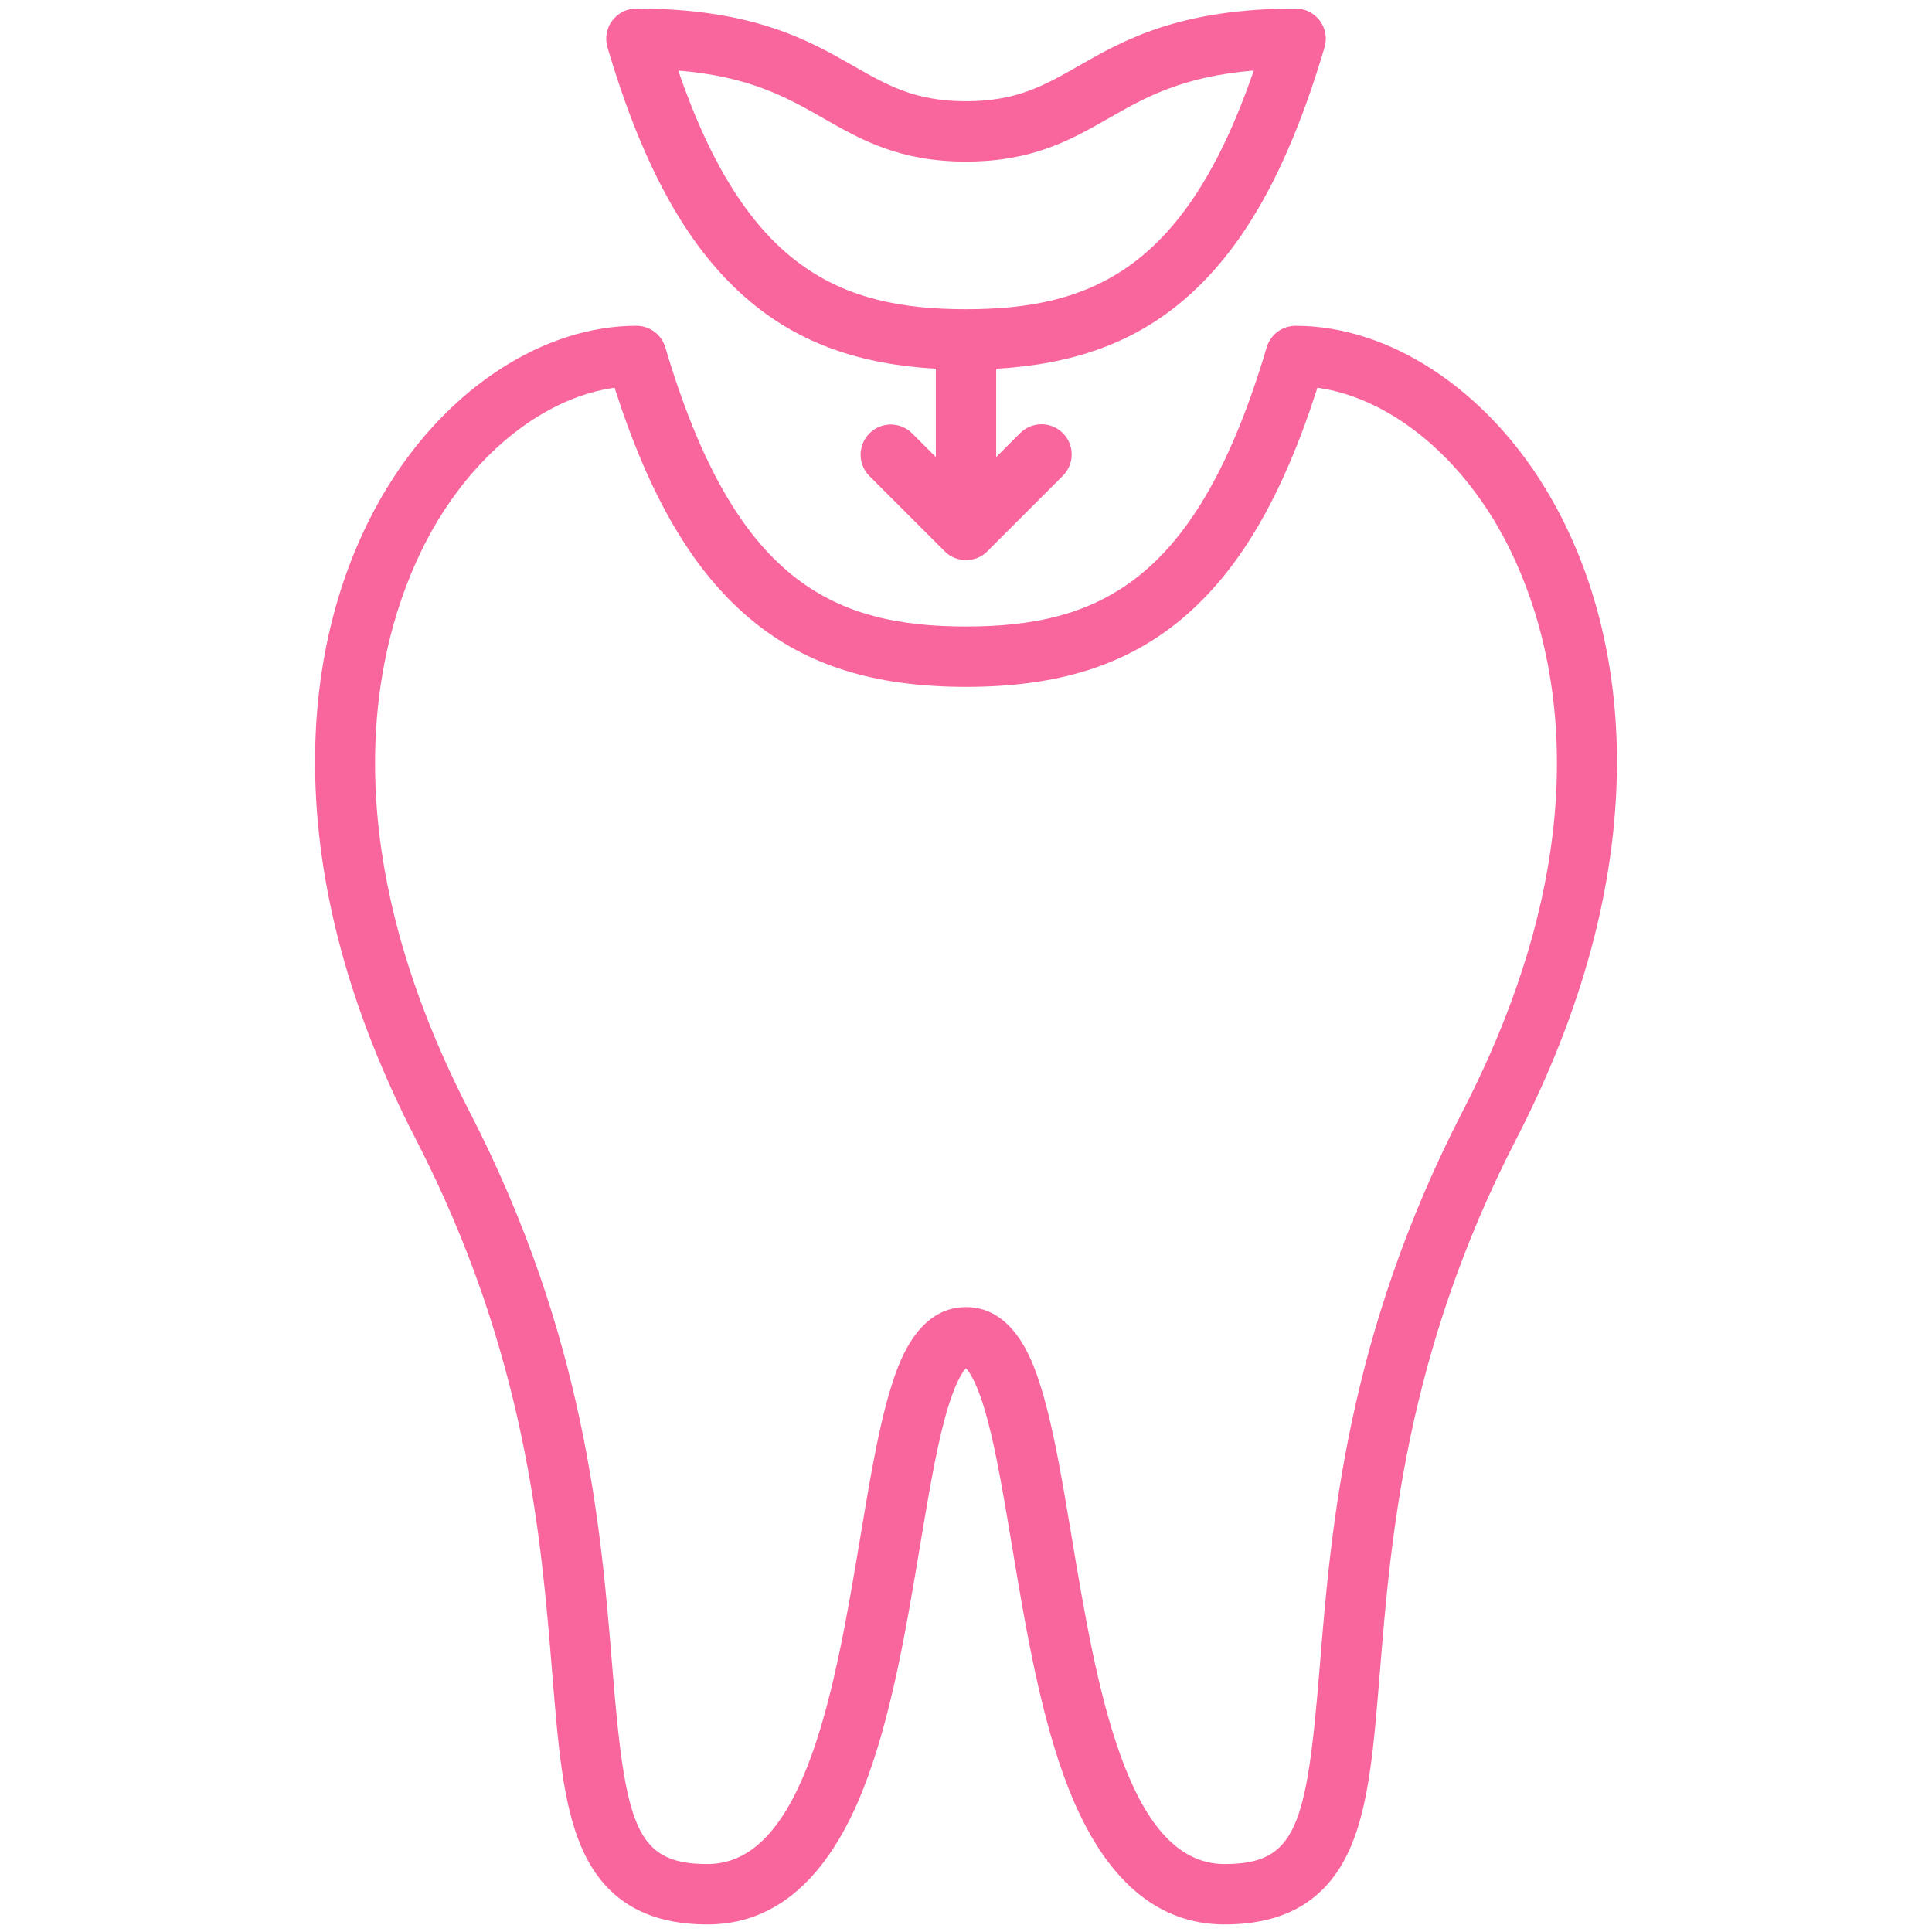 <?xml version="1.0" encoding="UTF-8"?>
<svg xmlns="http://www.w3.org/2000/svg" width="75" height="75" viewBox="0 0 75 75" fill="none">
  <path d="M59.984 18.952C57.614 15.063 53.901 12.648 50.295 12.648C50.042 12.648 49.797 12.729 49.594 12.88C49.392 13.032 49.243 13.244 49.172 13.487C46.501 22.508 42.726 24.32 37.5 24.32C32.274 24.32 28.499 22.508 25.828 13.487C25.757 13.244 25.608 13.032 25.406 12.88C25.204 12.729 24.958 12.647 24.705 12.647C21.098 12.647 17.386 15.063 15.016 18.952C13.165 21.99 12.201 25.726 12.231 29.754C12.265 34.39 13.579 39.255 16.137 44.214C20.428 52.536 21.01 59.693 21.434 64.918C21.666 67.772 21.849 70.025 22.565 71.695C23.435 73.722 25.038 74.707 27.465 74.707C30.104 74.707 32.14 72.933 33.517 69.435C34.605 66.67 35.192 63.149 35.71 60.042C36.021 58.178 36.315 56.416 36.673 55.084C37.048 53.691 37.371 53.249 37.5 53.12C37.628 53.249 37.952 53.691 38.327 55.084C38.685 56.416 38.978 58.178 39.29 60.042C39.808 63.149 40.395 66.67 41.483 69.435C42.86 72.933 44.896 74.707 47.535 74.707C49.962 74.707 51.565 73.722 52.435 71.695C53.151 70.025 53.334 67.772 53.566 64.918C53.99 59.693 54.572 52.536 58.863 44.214C61.42 39.255 62.735 34.39 62.769 29.754C62.799 25.726 61.836 21.99 59.984 18.952ZM56.78 43.14C52.274 51.879 51.67 59.306 51.23 64.728C50.727 70.917 50.326 72.363 47.535 72.363C43.721 72.363 42.546 65.318 41.601 59.657C41.24 57.492 40.899 55.448 40.432 53.927C40.165 53.055 39.455 50.741 37.5 50.741C35.545 50.741 34.835 53.055 34.567 53.927C34.1 55.448 33.76 57.492 33.399 59.657C32.454 65.318 31.279 72.363 27.465 72.363C24.674 72.363 24.273 70.917 23.77 64.728C23.33 59.306 22.726 51.879 18.22 43.14C11.932 30.947 15.284 23.015 17.017 20.171C18.769 17.298 21.328 15.403 23.858 15.051C25.223 19.321 26.92 22.196 29.162 24.057C31.306 25.835 33.955 26.664 37.5 26.664C41.045 26.664 43.694 25.835 45.838 24.057C48.08 22.196 49.776 19.321 51.142 15.051C53.672 15.403 56.231 17.298 57.982 20.171C59.716 23.015 63.068 30.947 56.78 43.14Z" fill="#F9669D"></path>
  <path d="M29.163 11.741C31.063 13.318 33.362 14.146 36.328 14.314V17.743L35.404 16.819C35.184 16.601 34.886 16.48 34.577 16.48C34.267 16.481 33.97 16.605 33.752 16.824C33.533 17.043 33.409 17.339 33.408 17.649C33.407 17.958 33.529 18.256 33.746 18.476L36.672 21.401C37.108 21.854 37.892 21.854 38.329 21.401L41.254 18.476C41.364 18.367 41.451 18.238 41.511 18.096C41.571 17.953 41.602 17.8 41.602 17.646C41.603 17.491 41.573 17.338 41.514 17.195C41.455 17.052 41.368 16.923 41.259 16.814C41.15 16.704 41.02 16.618 40.877 16.559C40.734 16.5 40.581 16.47 40.427 16.47C40.272 16.471 40.119 16.502 39.977 16.562C39.834 16.621 39.705 16.709 39.597 16.819L38.672 17.743V14.314C41.639 14.146 43.938 13.318 45.838 11.741C48.234 9.753 50.007 6.605 51.419 1.836C51.471 1.661 51.481 1.477 51.449 1.297C51.417 1.118 51.343 0.948 51.234 0.802C51.125 0.656 50.984 0.538 50.821 0.456C50.658 0.374 50.478 0.332 50.296 0.332C45.768 0.332 43.606 1.567 41.869 2.559C40.529 3.324 39.47 3.929 37.5 3.929C35.53 3.929 34.471 3.324 33.131 2.559C31.394 1.567 29.232 0.332 24.705 0.332C24.523 0.332 24.343 0.374 24.18 0.456C24.017 0.538 23.875 0.656 23.766 0.802C23.657 0.948 23.584 1.118 23.552 1.297C23.519 1.477 23.53 1.661 23.581 1.836C24.993 6.605 26.767 9.753 29.163 11.741ZM31.969 4.594C33.414 5.42 34.908 6.273 37.5 6.273C40.093 6.273 41.587 5.42 43.032 4.594C44.434 3.793 45.877 2.969 48.672 2.738C46.036 10.405 42.408 12.004 37.5 12.004C32.593 12.004 28.964 10.405 26.328 2.738C29.123 2.969 30.566 3.793 31.969 4.594Z" fill="#F9669D"></path>
</svg>
